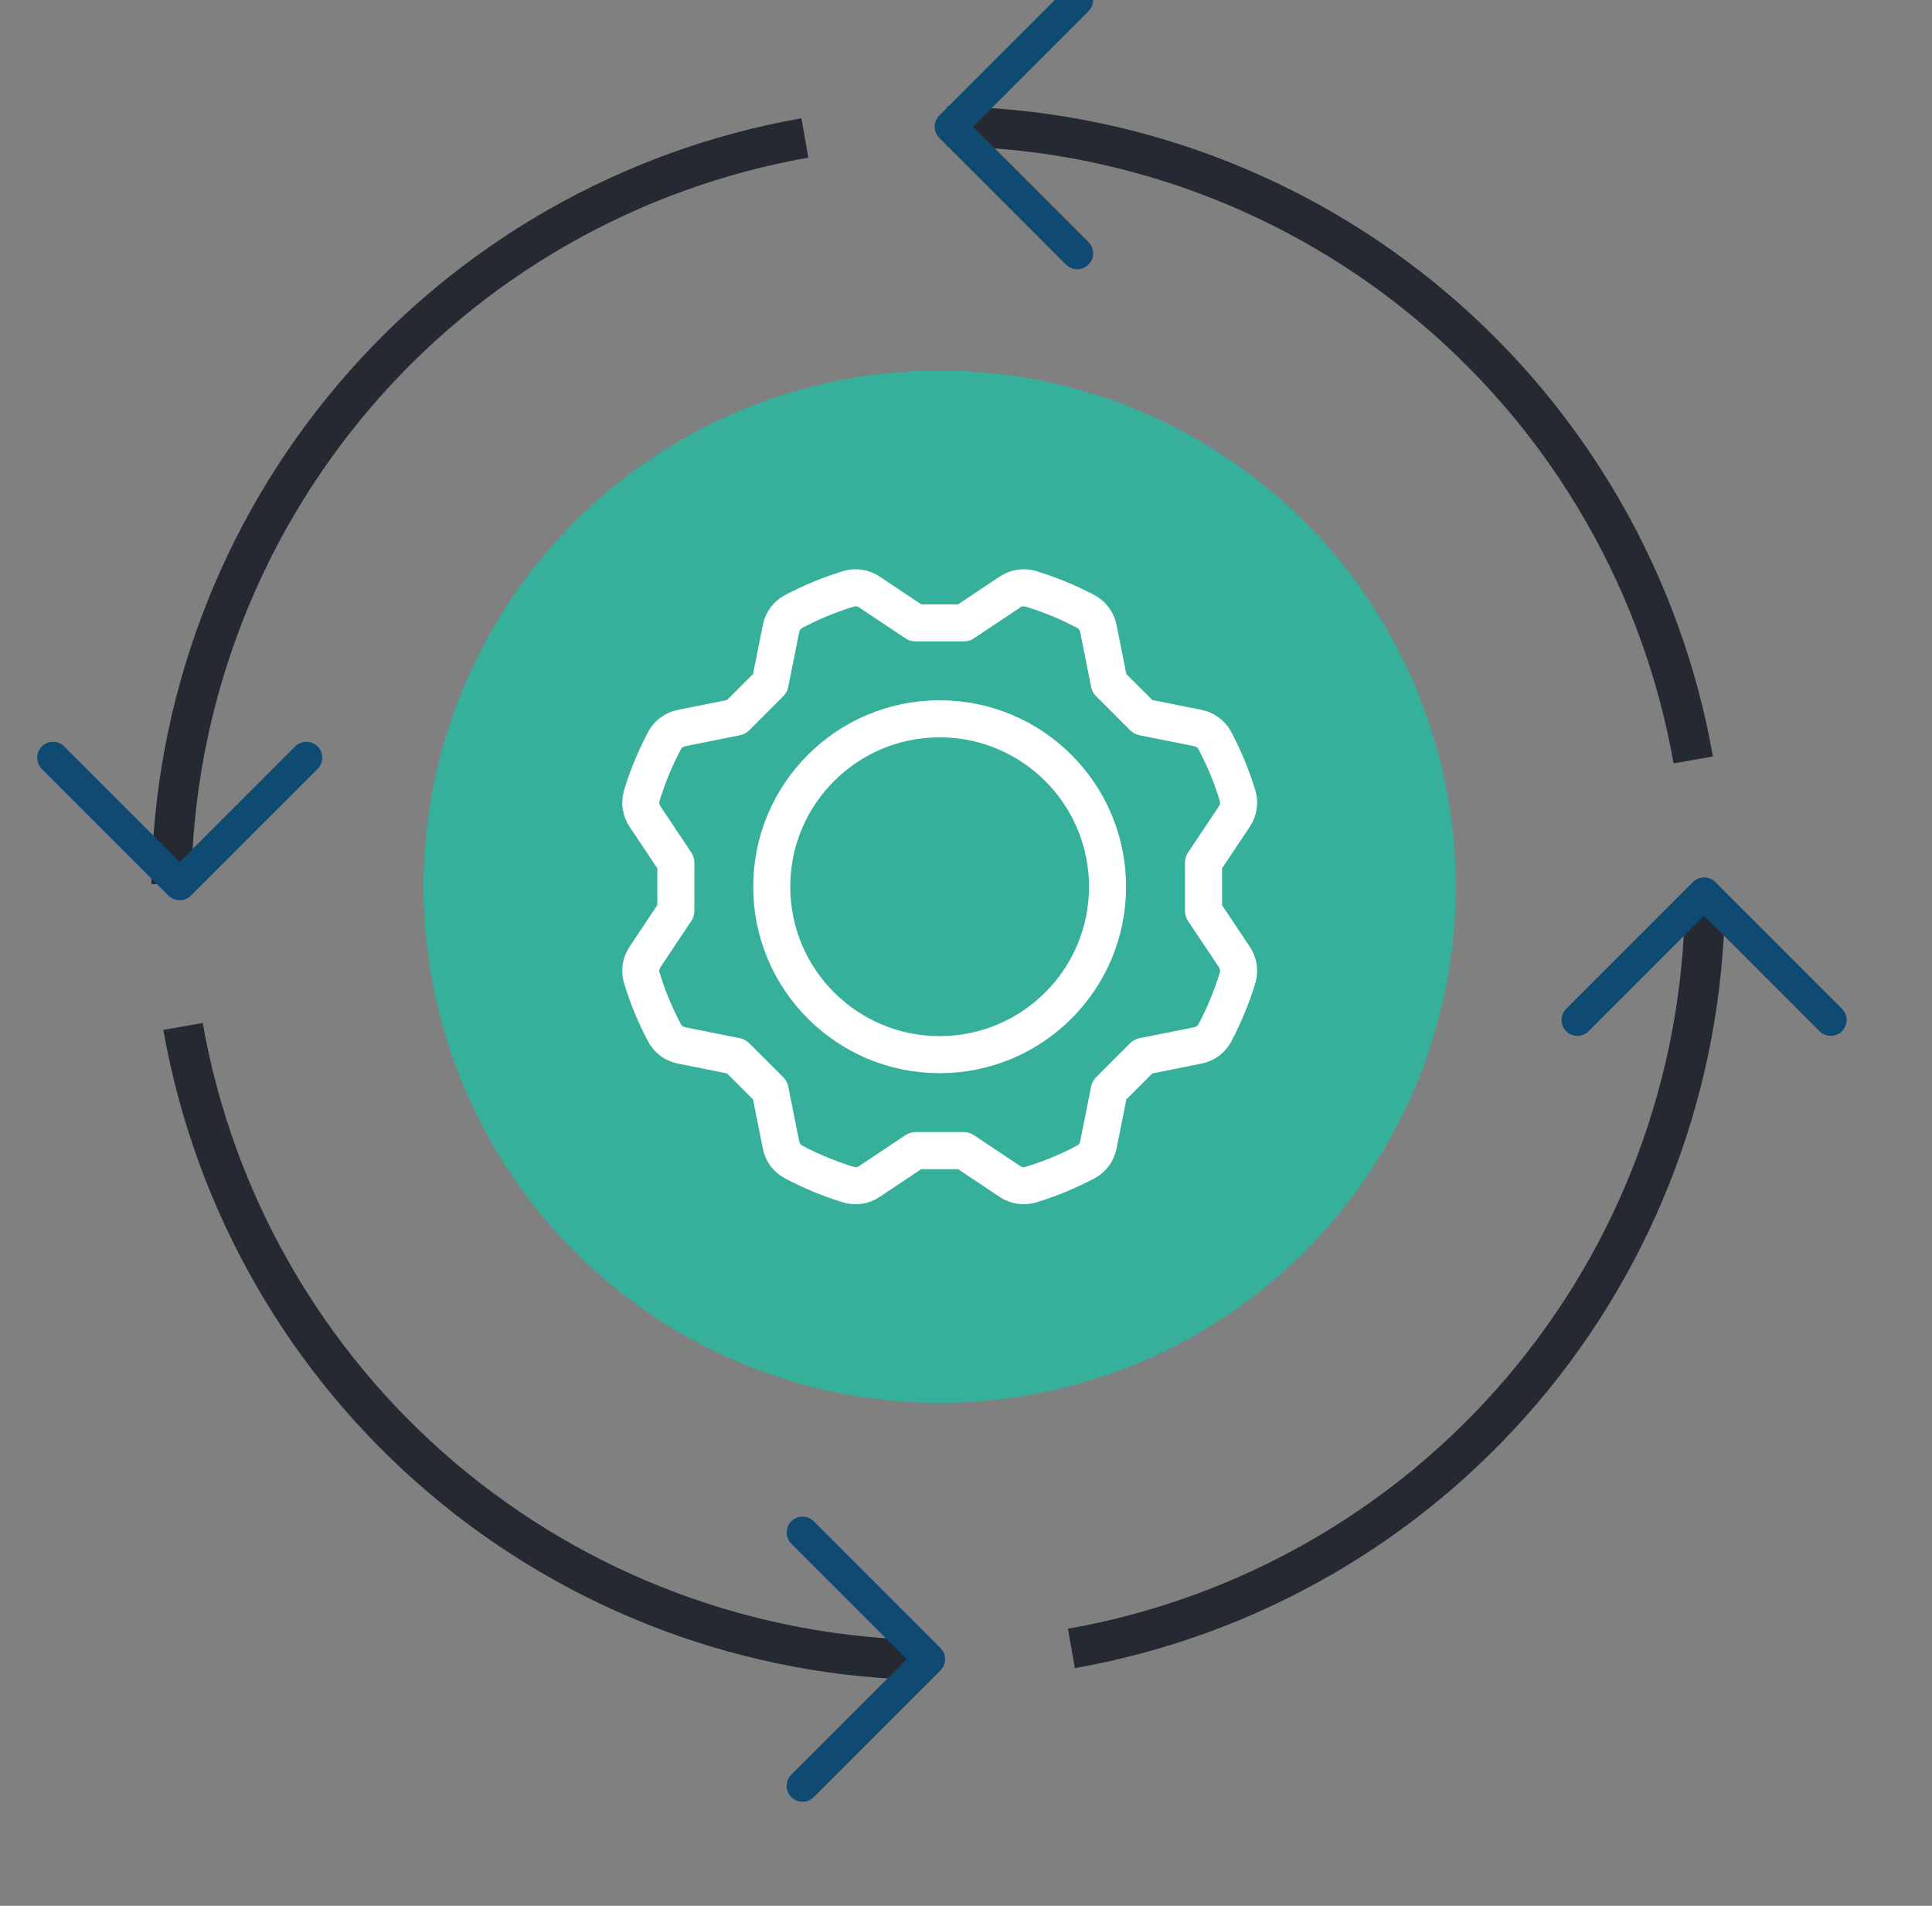 <?xml version="1.0" encoding="UTF-8"?>
<svg xmlns="http://www.w3.org/2000/svg" width="73" height="72" viewBox="0 0 73 72" fill="none">
  <rect x="0" y="0" width="73" height="72" fill="#808080" stroke="none"/>
  <g clip-path="url(#clip0_953_7667)">
    <path d="M64.722 28.578C63.518 21.754 59.968 15.565 54.685 11.081C49.403 6.596 42.719 4.098 35.791 4.018L35.773 5.527C42.35 5.604 48.694 7.975 53.709 12.232C58.723 16.488 62.093 22.363 63.236 28.841L64.722 28.578Z" fill="#252932"></path>
    <path d="M30.281 4.468C23.457 5.672 17.268 9.222 12.784 14.505C8.299 19.788 5.801 26.471 5.721 33.4L7.23 33.417C7.306 26.84 9.678 20.496 13.934 15.482C18.191 10.467 24.066 7.098 30.543 5.955L30.281 4.468Z" fill="#252932"></path>
    <path d="M6.172 38.909C7.376 45.733 10.927 51.922 16.209 56.407C21.492 60.891 28.175 63.389 35.104 63.47L35.121 61.96C28.544 61.884 22.2 59.513 17.186 55.256C12.171 50.999 8.802 45.125 7.659 38.647L6.172 38.909Z" fill="#252932"></path>
    <path d="M40.614 63.02C47.438 61.816 53.627 58.265 58.111 52.983C62.595 47.7 65.094 41.017 65.174 34.088L63.664 34.071C63.588 40.648 61.217 46.992 56.96 52.006C52.703 57.02 46.829 60.39 40.351 61.533L40.614 63.02Z" fill="#252932"></path>
    <path d="M40.703 9.572L35.917 4.786L40.703 0" stroke="#0F4A73" stroke-width="1.2" stroke-linecap="round" stroke-linejoin="round"></path>
    <path d="M30.324 67.47L35.11 62.684L30.324 57.898" stroke="#0F4A73" stroke-width="1.2" stroke-linecap="round" stroke-linejoin="round"></path>
    <path d="M11.576 28.625L6.79 33.411L2.004 28.625" stroke="#0F4A73" stroke-width="1.2" stroke-linecap="round" stroke-linejoin="round"></path>
    <path d="M69.174 38.534L64.388 33.748L59.602 38.534" stroke="#0F4A73" stroke-width="1.2" stroke-linecap="round" stroke-linejoin="round"></path>
    <circle cx="35.504" cy="33.5" r="19.5" fill="#36B09A"></circle>
    <path d="M35.504 39.844C39.008 39.844 41.848 37.004 41.848 33.5C41.848 29.996 39.008 27.156 35.504 27.156C32 27.156 29.16 29.996 29.16 33.5C29.16 37.004 32 39.844 35.504 39.844Z" stroke="white" stroke-width="1.4" stroke-linecap="round" stroke-linejoin="round"></path>
    <path d="M45.474 32.594L46.642 30.843C46.718 30.73 46.769 30.602 46.789 30.467C46.81 30.333 46.801 30.195 46.763 30.065C46.543 29.339 46.253 28.637 45.897 27.968C45.831 27.849 45.741 27.746 45.631 27.666C45.521 27.586 45.395 27.531 45.262 27.505L43.196 27.092L41.914 25.811L41.501 23.744C41.475 23.611 41.42 23.485 41.34 23.375C41.26 23.265 41.157 23.175 41.038 23.109C40.369 22.753 39.667 22.463 38.941 22.243C38.811 22.205 38.673 22.196 38.539 22.217C38.404 22.238 38.276 22.288 38.163 22.364L36.412 23.532H34.599L32.848 22.364C32.735 22.288 32.607 22.238 32.473 22.217C32.338 22.196 32.201 22.205 32.07 22.243C31.345 22.463 30.643 22.753 29.974 23.109C29.854 23.175 29.751 23.265 29.671 23.375C29.591 23.485 29.536 23.611 29.511 23.744L29.098 25.81L27.816 27.092L25.75 27.505C25.616 27.531 25.49 27.586 25.381 27.666C25.271 27.746 25.18 27.849 25.115 27.968C24.759 28.637 24.468 29.339 24.248 30.065C24.21 30.195 24.201 30.333 24.222 30.467C24.243 30.602 24.293 30.73 24.369 30.843L25.537 32.594V34.407L24.369 36.158C24.293 36.271 24.243 36.399 24.222 36.533C24.201 36.668 24.21 36.805 24.248 36.936C24.468 37.661 24.759 38.363 25.115 39.032C25.18 39.152 25.271 39.255 25.381 39.335C25.49 39.415 25.616 39.47 25.75 39.495L27.816 39.908L29.098 41.19L29.511 43.256C29.536 43.39 29.591 43.516 29.671 43.625C29.751 43.735 29.854 43.826 29.973 43.891C30.642 44.248 31.345 44.538 32.07 44.758C32.201 44.796 32.338 44.805 32.472 44.784C32.607 44.763 32.735 44.713 32.848 44.637L34.599 43.469H36.412L38.163 44.637C38.276 44.713 38.404 44.763 38.539 44.784C38.673 44.805 38.811 44.796 38.941 44.758C39.667 44.538 40.369 44.248 41.038 43.891C41.157 43.826 41.26 43.735 41.34 43.626C41.42 43.516 41.475 43.39 41.501 43.256L41.914 41.19L43.196 39.908L45.262 39.495C45.395 39.47 45.521 39.415 45.631 39.335C45.741 39.255 45.831 39.152 45.897 39.033C46.253 38.364 46.543 37.661 46.763 36.936C46.801 36.805 46.81 36.668 46.789 36.533C46.769 36.399 46.718 36.271 46.642 36.158L45.474 34.407V32.594Z" stroke="white" stroke-width="1.4" stroke-linecap="round" stroke-linejoin="round"></path>
  </g>
  <defs>
    <clipPath id="clip0_953_7667">
      <rect width="72" height="72" fill="white" transform="translate(0.004)"></rect>
    </clipPath>
  </defs>
</svg>
